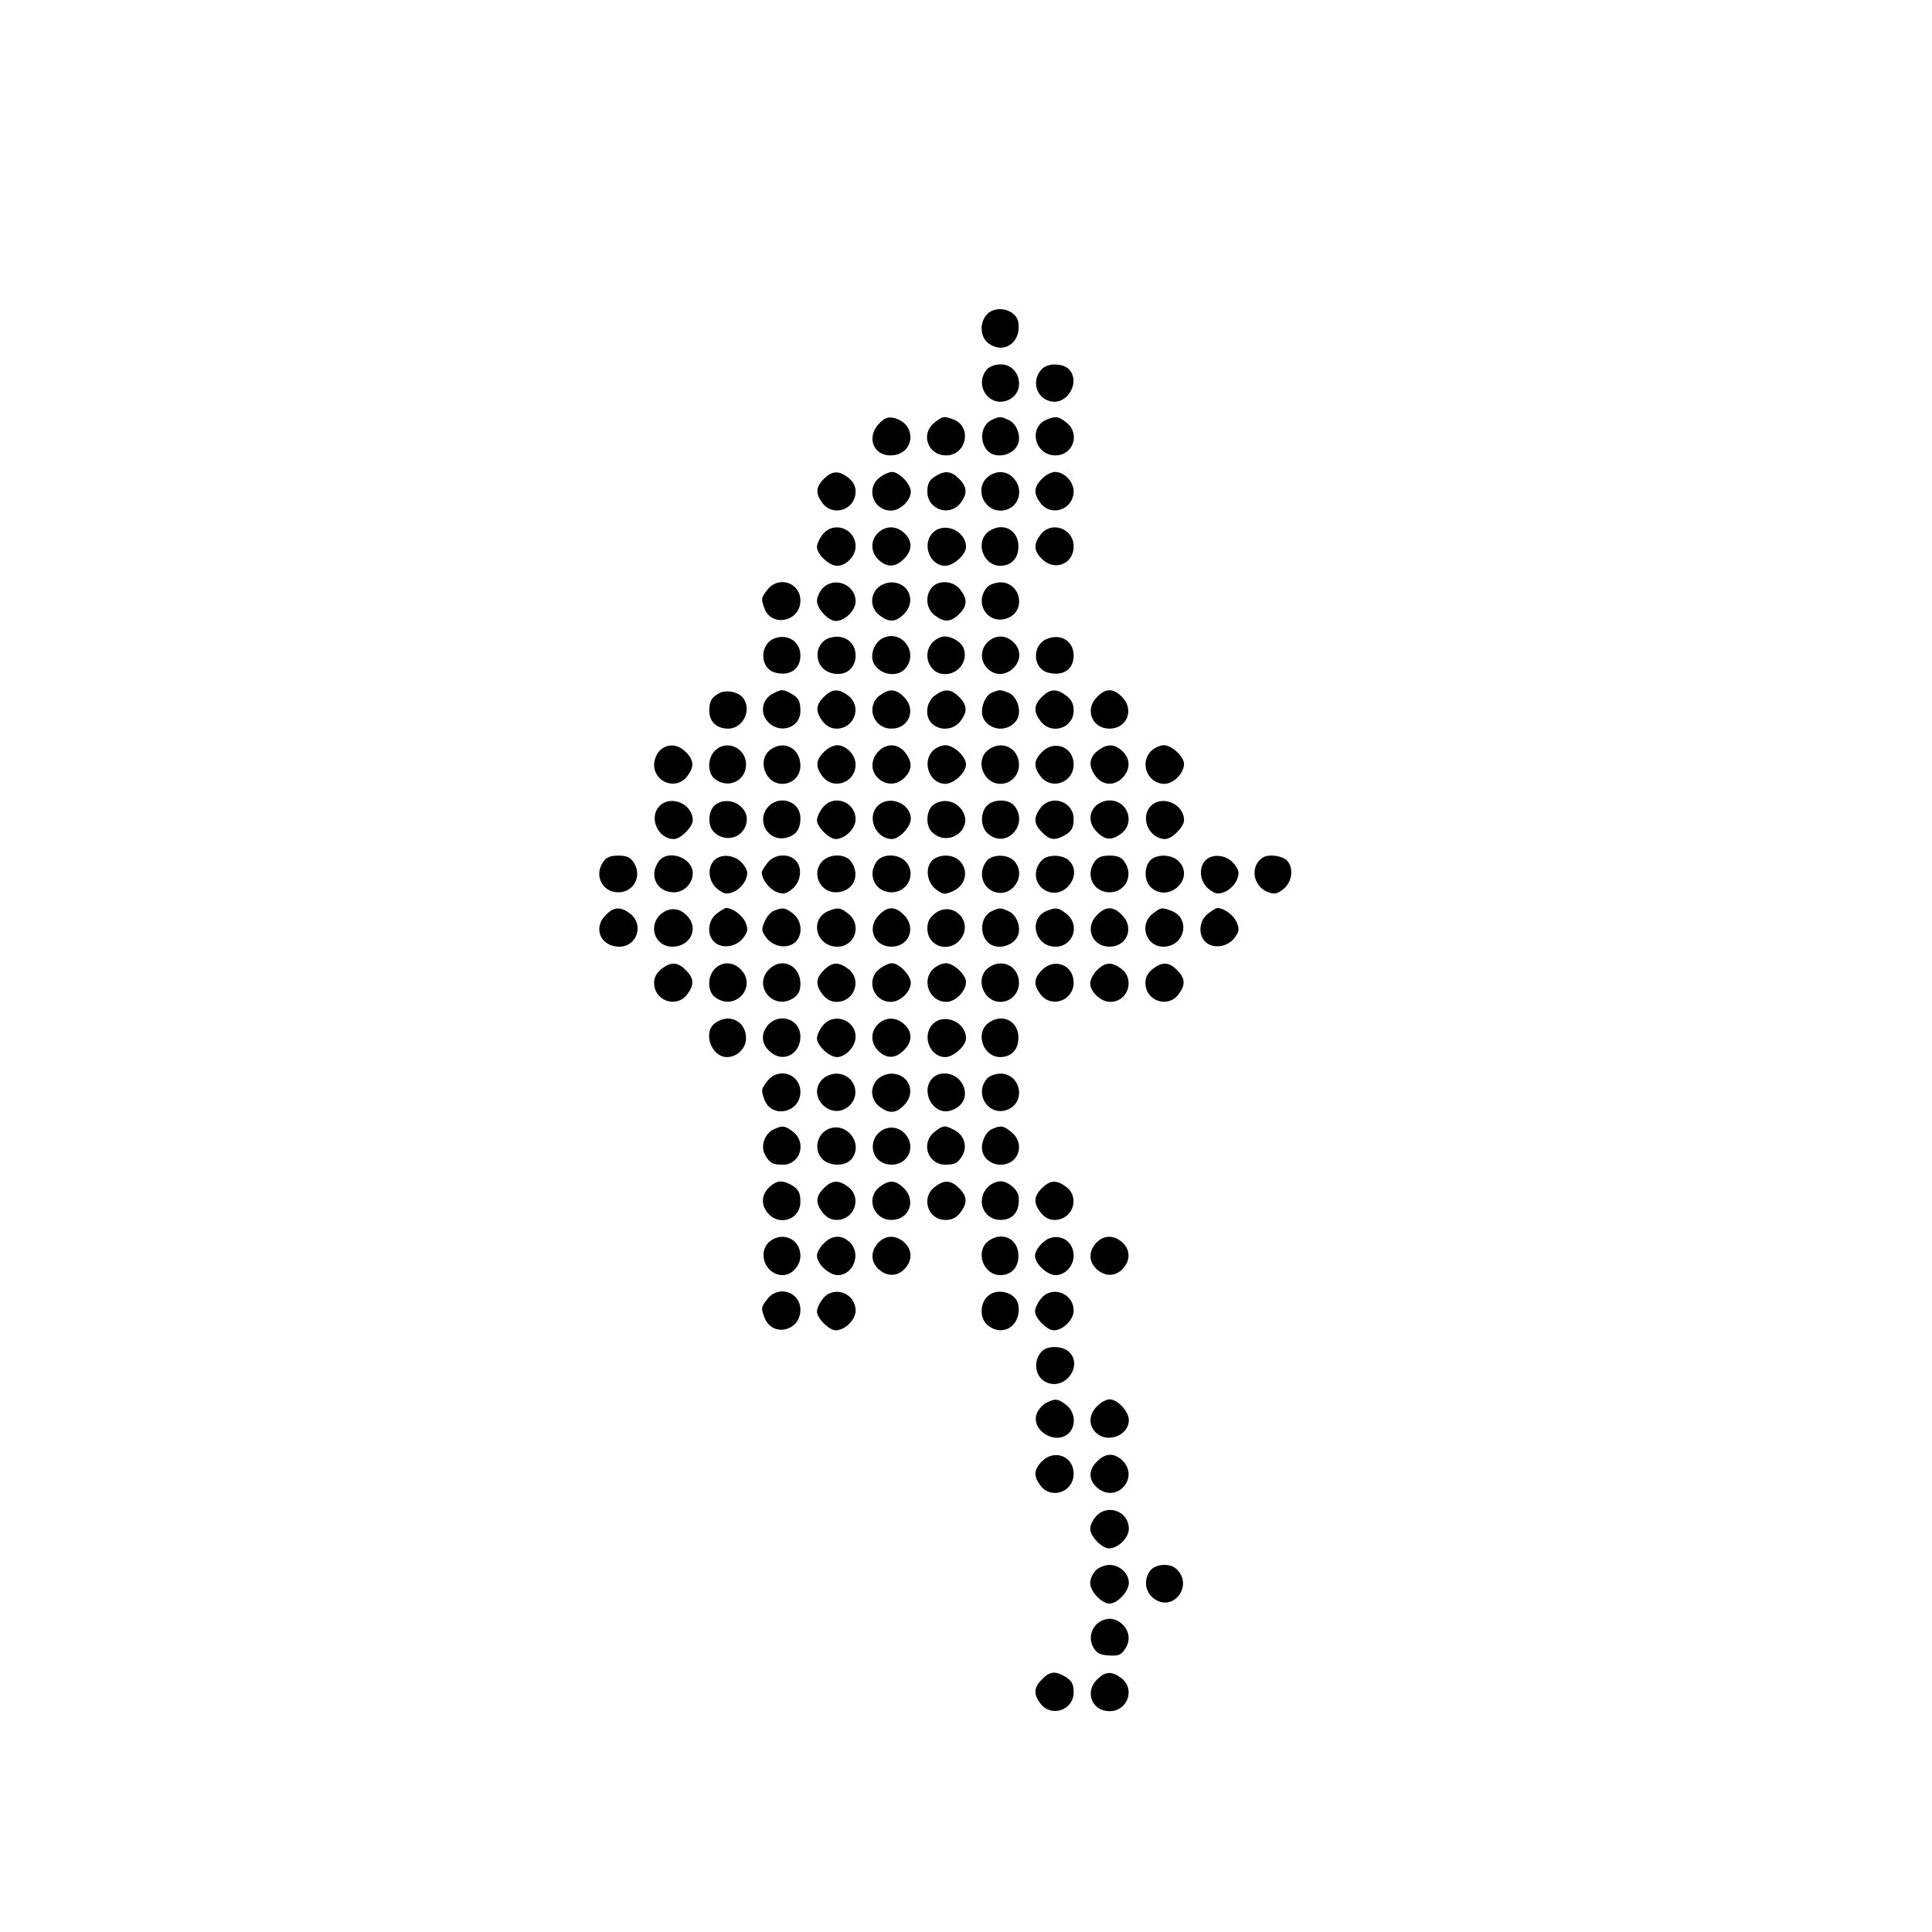 <?xml version="1.0" standalone="no"?>
<!DOCTYPE svg PUBLIC "-//W3C//DTD SVG 20010904//EN"
 "http://www.w3.org/TR/2001/REC-SVG-20010904/DTD/svg10.dtd">
<svg version="1.0" xmlns="http://www.w3.org/2000/svg"
 width="700pt" height="700pt" viewBox="0 0 700 700"
 preserveAspectRatio="xMidYMid meet">
<g transform="translate(0,700) scale(0.1,-0.1)"
fill="#000000" stroke="none">
<path d="M3575 5860 c-26 -29 -24 -79 4 -102 55 -44 121 -1 111 72 -6 48 -81
68 -115 30z"/>
<path d="M3577 5663 c-51 -58 8 -143 77 -112 65 30 42 129 -29 129 -18 0 -39
-8 -48 -17z"/>
<path d="M3776 5664 c-40 -40 -24 -105 30 -118 60 -15 110 69 68 115 -21 23
-76 25 -98 3z"/>
<path d="M3186 5466 c-47 -47 -24 -116 40 -116 89 0 100 115 12 136 -21 4 -33
0 -52 -20z"/>
<path d="M3386 5469 c-52 -41 -25 -119 42 -119 74 0 95 104 27 130 -35 13 -38
13 -69 -11z"/>
<path d="M3592 5478 c-37 -18 -45 -76 -15 -110 32 -36 105 -15 114 32 6 30
-11 67 -36 78 -30 14 -33 14 -63 0z"/>
<path d="M3793 5480 c-69 -28 -44 -130 31 -130 65 0 91 79 40 119 -29 23 -38
24 -71 11z"/>
<path d="M2985 5265 c-30 -30 -31 -54 -4 -89 39 -50 119 -22 119 43 0 20 -9
36 -26 50 -35 27 -59 26 -89 -4z"/>
<path d="M3186 5269 c-50 -39 -22 -119 42 -119 34 0 72 37 72 69 0 27 -42 71
-68 71 -11 0 -31 -9 -46 -21z"/>
<path d="M3395 5278 c-27 -15 -35 -28 -35 -60 0 -64 80 -91 119 -42 27 35 26
59 -4 89 -26 27 -49 31 -80 13z"/>
<path d="M3579 5272 c-48 -40 -17 -122 46 -122 63 0 91 74 45 120 -25 25 -61
26 -91 2z"/>
<path d="M3775 5265 c-30 -30 -31 -54 -4 -89 40 -50 119 -21 119 44 0 35 -34
70 -67 70 -13 0 -35 -11 -48 -25z"/>
<path d="M2981 5064 c-12 -15 -21 -35 -21 -46 0 -26 44 -68 73 -68 33 0 67 35
67 70 0 65 -79 94 -119 44z"/>
<path d="M3182 5070 c-29 -27 -28 -71 1 -98 30 -29 62 -28 92 3 31 30 32 65 2
93 -29 28 -67 28 -95 2z"/>
<path d="M3380 5070 c-41 -41 -12 -120 45 -120 30 0 75 41 75 68 0 59 -79 93
-120 52z"/>
<path d="M3579 5072 c-46 -38 -16 -122 45 -122 40 0 66 27 66 70 0 63 -61 91
-111 52z"/>
<path d="M3771 5064 c-27 -35 -26 -59 4 -89 45 -46 115 -19 115 45 0 65 -79
94 -119 44z"/>
<path d="M2781 4864 c-24 -31 -24 -34 -11 -69 26 -69 130 -47 130 29 0 65 -79
91 -119 40z"/>
<path d="M2980 4868 c-11 -12 -20 -32 -20 -45 0 -29 42 -73 68 -73 33 0 72 38
72 71 0 62 -78 92 -120 47z"/>
<path d="M3180 4870 c-29 -29 -26 -74 6 -99 35 -27 59 -26 89 4 46 45 19 115
-45 115 -17 0 -39 -9 -50 -20z"/>
<path d="M3377 4872 c-26 -29 -22 -77 9 -101 35 -27 59 -26 89 4 30 30 31 54
4 89 -25 32 -77 36 -102 8z"/>
<path d="M3577 4873 c-51 -58 4 -141 75 -112 67 27 46 129 -27 129 -18 0 -39
-8 -48 -17z"/>
<path d="M2809 4688 c-58 -19 -58 -110 0 -125 52 -14 91 12 91 62 0 49 -44 79
-91 63z"/>
<path d="M3010 4690 c-60 -15 -65 -100 -8 -125 52 -21 98 7 98 60 0 48 -41 78
-90 65z"/>
<path d="M3203 4690 c-25 -10 -43 -39 -43 -68 0 -58 85 -88 122 -42 45 56 -12
137 -79 110z"/>
<path d="M3410 4692 c-30 -10 -50 -36 -50 -67 0 -32 22 -61 50 -66 55 -11 101
42 81 93 -10 26 -55 49 -81 40z"/>
<path d="M3604 4690 c-48 -18 -62 -77 -26 -112 59 -60 154 29 98 91 -21 23
-46 30 -72 21z"/>
<path d="M3793 4685 c-55 -23 -52 -107 4 -122 55 -14 93 11 93 62 0 52 -46 81
-97 60z"/>
<path d="M2605 4488 c-28 -16 -35 -28 -35 -64 0 -39 27 -64 68 -64 58 0 90 76
49 117 -19 18 -60 24 -82 11z"/>
<path d="M2801 4487 c-37 -18 -48 -63 -24 -96 41 -54 123 -32 123 33 0 37 -7
49 -37 65 -27 14 -32 14 -62 -2z"/>
<path d="M2985 4475 c-30 -30 -31 -54 -4 -89 14 -17 30 -26 50 -26 65 0 93 80
43 119 -35 27 -59 26 -89 -4z"/>
<path d="M3186 4479 c-50 -40 -21 -119 44 -119 64 0 91 70 45 115 -30 30 -54
31 -89 4z"/>
<path d="M3386 4479 c-32 -25 -36 -77 -8 -102 29 -26 77 -22 101 9 27 35 26
59 -4 89 -30 30 -54 31 -89 4z"/>
<path d="M3593 4490 c-22 -9 -40 -51 -34 -80 5 -28 34 -50 66 -50 32 0 61 22
66 50 6 31 -12 71 -37 80 -30 12 -32 12 -61 0z"/>
<path d="M3775 4475 c-30 -30 -31 -54 -4 -89 39 -50 119 -24 119 39 0 24 -7
39 -26 54 -35 27 -59 26 -89 -4z"/>
<path d="M3975 4475 c-46 -45 -19 -115 45 -115 64 0 91 70 45 115 -31 32 -59
32 -90 0z"/>
<path d="M2390 4280 c-11 -11 -20 -33 -20 -50 0 -65 79 -94 119 -44 27 35 26
59 -4 89 -29 30 -68 32 -95 5z"/>
<path d="M2590 4280 c-28 -28 -27 -84 2 -104 49 -35 111 -4 111 54 0 61 -71
92 -113 50z"/>
<path d="M2789 4282 c-46 -38 -16 -122 45 -122 38 0 66 28 66 66 0 64 -62 95
-111 56z"/>
<path d="M2985 4275 c-30 -30 -31 -54 -4 -89 40 -50 119 -21 119 44 0 35 -34
70 -67 70 -13 0 -35 -11 -48 -25z"/>
<path d="M3182 4277 c-28 -30 -28 -71 0 -97 29 -27 69 -25 96 3 28 29 28 57 1
91 -26 33 -68 34 -97 3z"/>
<path d="M3380 4280 c-41 -41 -12 -120 45 -120 31 0 75 41 75 70 0 29 -44 70
-75 70 -14 0 -34 -9 -45 -20z"/>
<path d="M3579 4282 c-47 -39 -16 -122 46 -122 38 0 68 32 67 71 -2 61 -65 89
-113 51z"/>
<path d="M3775 4275 c-30 -30 -31 -54 -4 -89 40 -50 119 -21 119 44 0 64 -70
91 -115 45z"/>
<path d="M3976 4279 c-31 -25 -33 -57 -5 -93 26 -33 68 -34 97 -3 28 30 28 68
-1 95 -29 28 -57 28 -91 1z"/>
<path d="M4172 4280 c-45 -42 -15 -120 47 -120 33 0 71 39 71 72 0 26 -44 68
-73 68 -13 0 -33 -9 -45 -20z"/>
<path d="M2390 4080 c-41 -41 -7 -120 52 -120 24 0 68 44 68 68 0 59 -79 93
-120 52z"/>
<path d="M2593 4085 c-27 -19 -31 -75 -7 -99 40 -40 105 -24 118 30 15 59 -60
105 -111 69z"/>
<path d="M2780 4073 c-39 -50 3 -121 65 -109 38 8 55 30 55 72 0 63 -80 87
-120 37z"/>
<path d="M2981 4074 c-12 -15 -21 -35 -21 -46 0 -24 44 -68 68 -68 33 0 72 38
72 71 0 65 -80 93 -119 43z"/>
<path d="M3180 4080 c-41 -41 -7 -120 52 -120 26 0 68 44 68 73 0 57 -79 88
-120 47z"/>
<path d="M3383 4085 c-27 -19 -31 -75 -7 -99 61 -61 158 14 107 82 -24 32 -68
39 -100 17z"/>
<path d="M3575 4080 c-25 -27 -22 -80 6 -102 68 -56 150 39 92 105 -22 23 -75
22 -98 -3z"/>
<path d="M3771 4074 c-27 -35 -26 -59 4 -89 27 -28 45 -31 78 -14 29 16 37 28
37 62 0 63 -80 90 -119 41z"/>
<path d="M3970 4080 c-27 -27 -25 -66 5 -95 30 -30 54 -31 89 -4 50 40 21 119
-44 119 -17 0 -39 -9 -50 -20z"/>
<path d="M4170 4080 c-41 -41 -7 -120 52 -120 24 0 68 44 68 68 0 59 -79 93
-120 52z"/>
<path d="M2186 3878 c-35 -49 -4 -111 54 -111 58 0 89 62 54 111 -11 16 -25
22 -54 22 -29 0 -43 -6 -54 -22z"/>
<path d="M2386 3878 c-36 -51 -6 -111 56 -111 36 0 68 32 68 69 0 58 -92 89
-124 42z"/>
<path d="M2586 3881 c-25 -28 -18 -79 16 -104 23 -17 31 -18 57 -8 16 7 35 26
42 42 10 26 9 34 -8 57 -26 35 -81 42 -107 13z"/>
<path d="M2781 3874 c-12 -15 -21 -30 -21 -35 0 -24 26 -59 52 -70 25 -10 33
-9 56 8 33 25 41 76 16 104 -26 29 -78 25 -103 -7z"/>
<path d="M2980 3880 c-41 -41 -11 -113 48 -113 62 0 92 60 56 111 -20 29 -76
30 -104 2z"/>
<path d="M3176 3878 c-35 -49 -4 -111 54 -111 61 0 92 71 50 113 -28 28 -84
27 -104 -2z"/>
<path d="M3376 3881 c-25 -28 -17 -79 16 -104 24 -18 30 -19 58 -7 74 31 55
130 -24 130 -20 0 -40 -8 -50 -19z"/>
<path d="M3577 3883 c-33 -38 -22 -94 22 -113 66 -27 124 57 76 110 -23 25
-76 26 -98 3z"/>
<path d="M3776 3884 c-38 -37 -27 -96 20 -114 67 -26 128 66 76 113 -23 21
-76 22 -96 1z"/>
<path d="M3966 3878 c-35 -49 -4 -111 54 -111 58 0 89 62 54 111 -11 16 -25
22 -54 22 -29 0 -43 -6 -54 -22z"/>
<path d="M4167 3882 c-23 -26 -21 -75 3 -97 65 -59 162 33 100 95 -26 26 -81
26 -103 2z"/>
<path d="M4366 3881 c-25 -28 -18 -79 16 -104 23 -17 31 -18 57 -8 16 7 35 26
42 42 10 26 9 34 -8 57 -26 35 -81 42 -107 13z"/>
<path d="M4574 3892 c-45 -30 -35 -101 17 -123 26 -10 34 -9 57 8 33 25 41 76
16 104 -17 19 -69 26 -90 11z"/>
<path d="M2195 3685 c-48 -47 -19 -115 49 -115 64 0 90 79 40 119 -35 27 -59
26 -89 -4z"/>
<path d="M2397 3690 c-51 -41 -26 -120 39 -120 63 0 96 62 57 108 -27 32 -64
37 -96 12z"/>
<path d="M2596 3689 c-32 -25 -36 -77 -7 -103 28 -25 79 -17 104 16 17 23 18
31 8 56 -11 26 -46 52 -70 52 -5 0 -20 -9 -35 -21z"/>
<path d="M2804 3700 c-11 -4 -27 -22 -34 -40 -12 -28 -11 -34 7 -58 25 -33 76
-41 104 -16 29 26 25 78 -7 103 -29 23 -38 24 -70 11z"/>
<path d="M3003 3700 c-72 -29 -47 -130 31 -130 64 0 90 79 40 119 -29 23 -38
24 -71 11z"/>
<path d="M3185 3685 c-46 -45 -19 -115 45 -115 64 0 91 70 45 115 -31 32 -59
32 -90 0z"/>
<path d="M3387 3690 c-20 -16 -27 -31 -27 -54 0 -66 79 -91 120 -39 50 64 -29
143 -93 93z"/>
<path d="M3592 3698 c-37 -18 -45 -76 -15 -110 32 -36 105 -15 114 32 6 30
-11 67 -36 78 -30 14 -33 14 -63 0z"/>
<path d="M3793 3700 c-69 -28 -44 -130 31 -130 65 0 91 79 40 119 -29 23 -38
24 -71 11z"/>
<path d="M3975 3685 c-46 -45 -19 -115 45 -115 64 0 91 70 45 115 -31 32 -59
32 -90 0z"/>
<path d="M4176 3689 c-50 -39 -24 -119 39 -119 78 0 101 103 29 130 -34 13
-38 13 -68 -11z"/>
<path d="M4376 3689 c-32 -25 -36 -77 -7 -103 28 -25 79 -17 104 16 17 23 18
31 8 56 -11 26 -46 52 -70 52 -5 0 -20 -9 -35 -21z"/>
<path d="M2396 3489 c-17 -14 -26 -30 -26 -50 0 -65 80 -93 119 -43 27 35 26
59 -4 89 -30 30 -54 31 -89 4z"/>
<path d="M2590 3490 c-28 -28 -27 -84 2 -104 76 -54 157 47 86 107 -27 23 -63
22 -88 -3z"/>
<path d="M2792 3493 c-71 -60 10 -161 86 -107 15 11 22 25 22 50 0 63 -62 96
-108 57z"/>
<path d="M2985 3485 c-30 -30 -31 -54 -4 -89 14 -17 30 -26 50 -26 65 0 93 80
43 119 -35 27 -59 26 -89 -4z"/>
<path d="M3186 3489 c-50 -39 -22 -119 42 -119 34 0 72 37 72 69 0 27 -42 71
-68 71 -11 0 -31 -9 -46 -21z"/>
<path d="M3382 3490 c-45 -42 -15 -120 47 -120 33 0 71 39 71 72 0 26 -44 68
-73 68 -13 0 -33 -9 -45 -20z"/>
<path d="M3579 3492 c-47 -39 -16 -122 46 -122 38 0 68 32 67 71 -2 61 -65 89
-113 51z"/>
<path d="M3775 3485 c-30 -30 -31 -54 -4 -89 40 -50 119 -21 119 44 0 64 -70
91 -115 45z"/>
<path d="M3975 3485 c-14 -13 -25 -35 -25 -48 0 -31 39 -67 73 -67 63 0 90 80
41 119 -35 27 -59 26 -89 -4z"/>
<path d="M4176 3489 c-17 -14 -26 -30 -26 -50 0 -65 80 -93 119 -43 27 35 26
59 -4 89 -30 30 -54 31 -89 4z"/>
<path d="M2592 3294 c-47 -32 -16 -124 42 -124 37 0 69 32 69 68 0 62 -60 92
-111 56z"/>
<path d="M2780 3283 c-25 -32 -20 -69 12 -95 46 -40 108 -7 108 56 0 65 -79
90 -120 39z"/>
<path d="M2981 3284 c-12 -15 -21 -35 -21 -46 0 -26 44 -68 73 -68 31 0 67 39
67 73 0 63 -80 90 -119 41z"/>
<path d="M3182 3290 c-29 -27 -28 -71 1 -98 30 -29 62 -28 92 3 31 30 32 65 2
93 -29 28 -67 28 -95 2z"/>
<path d="M3380 3290 c-41 -41 -12 -120 45 -120 30 0 75 41 75 68 0 59 -79 93
-120 52z"/>
<path d="M3579 3292 c-46 -38 -16 -122 45 -122 40 0 66 27 66 70 0 63 -61 91
-111 52z"/>
<path d="M2781 3084 c-24 -31 -24 -34 -11 -69 26 -69 130 -47 130 29 0 65 -79
91 -119 40z"/>
<path d="M2980 3090 c-59 -59 27 -152 93 -100 51 41 23 120 -43 120 -17 0 -39
-9 -50 -20z"/>
<path d="M3180 3090 c-29 -29 -26 -74 6 -99 35 -27 59 -26 89 4 46 45 19 115
-45 115 -17 0 -39 -9 -50 -20z"/>
<path d="M3377 3092 c-42 -47 3 -131 63 -117 54 13 73 65 40 108 -26 33 -78
37 -103 9z"/>
<path d="M3577 3093 c-51 -58 8 -143 77 -112 65 30 42 129 -29 129 -18 0 -39
-8 -48 -17z"/>
<path d="M2803 2908 c-32 -15 -48 -60 -32 -90 16 -31 28 -38 65 -38 63 0 88
79 38 119 -30 23 -39 24 -71 9z"/>
<path d="M3003 2910 c-44 -18 -56 -77 -23 -110 26 -26 81 -26 103 -2 49 54
-13 139 -80 112z"/>
<path d="M3200 2907 c-35 -18 -48 -61 -29 -95 20 -36 78 -43 108 -13 53 53
-12 142 -79 108z"/>
<path d="M3386 2899 c-51 -40 -25 -119 40 -119 35 0 47 8 63 37 16 32 3 71
-30 88 -36 19 -41 19 -73 -6z"/>
<path d="M3592 2908 c-22 -11 -39 -49 -33 -78 5 -28 34 -50 66 -50 65 0 91 74
41 117 -30 25 -40 27 -74 11z"/>
<path d="M2792 2703 c-32 -27 -37 -64 -12 -96 41 -52 120 -27 120 39 0 35 -8
47 -37 63 -30 15 -47 14 -71 -6z"/>
<path d="M2985 2695 c-30 -30 -31 -54 -4 -89 14 -17 30 -26 50 -26 65 0 93 80
43 119 -35 27 -59 26 -89 -4z"/>
<path d="M3186 2699 c-50 -40 -21 -119 44 -119 64 0 91 70 45 115 -30 30 -54
31 -89 4z"/>
<path d="M3386 2699 c-50 -39 -24 -119 39 -119 24 0 39 7 54 26 27 35 26 59
-4 89 -30 30 -54 31 -89 4z"/>
<path d="M3580 2700 c-46 -46 -18 -120 45 -120 45 0 70 30 66 83 -2 26 -38 57
-66 57 -14 0 -34 -9 -45 -20z"/>
<path d="M3775 2695 c-30 -30 -31 -54 -4 -89 14 -17 30 -26 50 -26 65 0 93 80
43 119 -35 27 -59 26 -89 -4z"/>
<path d="M2789 2502 c-47 -39 -16 -122 47 -122 33 0 64 34 64 70 0 60 -64 90
-111 52z"/>
<path d="M2985 2495 c-14 -13 -25 -33 -25 -45 0 -29 44 -70 75 -70 58 0 87 79
43 120 -29 27 -64 25 -93 -5z"/>
<path d="M3182 2497 c-28 -30 -28 -68 1 -95 30 -28 68 -28 95 1 28 30 28 68
-1 95 -30 28 -68 28 -95 -1z"/>
<path d="M3579 2502 c-46 -38 -16 -122 45 -122 40 0 66 27 66 70 0 63 -61 91
-111 52z"/>
<path d="M3775 2495 c-14 -13 -25 -33 -25 -45 0 -29 44 -70 75 -70 34 0 65 33
65 70 0 64 -70 91 -115 45z"/>
<path d="M3972 2497 c-28 -30 -28 -68 1 -95 30 -28 68 -28 95 1 28 30 28 68
-1 95 -30 28 -68 28 -95 -1z"/>
<path d="M2781 2294 c-24 -30 -24 -34 -11 -68 27 -72 130 -50 130 28 0 65 -79
91 -119 40z"/>
<path d="M2981 2294 c-12 -15 -21 -35 -21 -46 0 -24 44 -68 68 -68 33 0 72 38
72 71 0 65 -80 93 -119 43z"/>
<path d="M3575 2300 c-26 -29 -24 -79 4 -102 55 -44 121 -1 111 72 -6 48 -81
68 -115 30z"/>
<path d="M3771 2294 c-12 -15 -21 -35 -21 -46 0 -24 44 -68 68 -68 33 0 72 38
72 71 0 65 -80 93 -119 43z"/>
<path d="M3776 2105 c-36 -36 -26 -98 19 -115 68 -26 130 65 77 113 -23 21
-76 22 -96 2z"/>
<path d="M3790 1917 c-13 -7 -29 -25 -34 -40 -21 -59 67 -114 115 -71 29 26
25 78 -7 103 -31 24 -40 25 -74 8z"/>
<path d="M3975 1905 c-30 -29 -32 -68 -5 -95 41 -41 120 -12 120 45 0 31 -41
75 -70 75 -11 0 -32 -11 -45 -25z"/>
<path d="M3775 1705 c-30 -30 -31 -54 -4 -89 40 -50 119 -21 119 44 0 64 -70
91 -115 45z"/>
<path d="M3975 1705 c-31 -30 -32 -65 -2 -93 30 -28 71 -28 97 0 27 29 25 69
-3 96 -30 29 -62 28 -92 -3z"/>
<path d="M3972 1507 c-12 -13 -22 -33 -22 -46 0 -27 42 -71 68 -71 33 0 72 38
72 71 0 62 -75 92 -118 46z"/>
<path d="M3970 1310 c-11 -11 -20 -31 -20 -45 0 -31 41 -75 70 -75 29 0 70 44
70 75 0 34 -33 65 -70 65 -17 0 -39 -9 -50 -20z"/>
<path d="M4165 1306 c-22 -33 -15 -75 16 -98 68 -51 144 45 83 106 -25 25 -81
20 -99 -8z"/>
<path d="M3990 1127 c-35 -18 -48 -61 -29 -95 12 -21 23 -28 56 -30 33 -2 44
1 57 20 21 29 20 61 -1 86 -24 27 -53 34 -83 19z"/>
<path d="M3775 915 c-30 -30 -31 -54 -4 -89 39 -49 119 -22 119 42 0 33 -8 45
-37 61 -33 17 -51 14 -78 -14z"/>
<path d="M3975 915 c-46 -45 -19 -115 45 -115 65 0 94 79 44 119 -35 27 -59
26 -89 -4z"/>
</g>
</svg>
